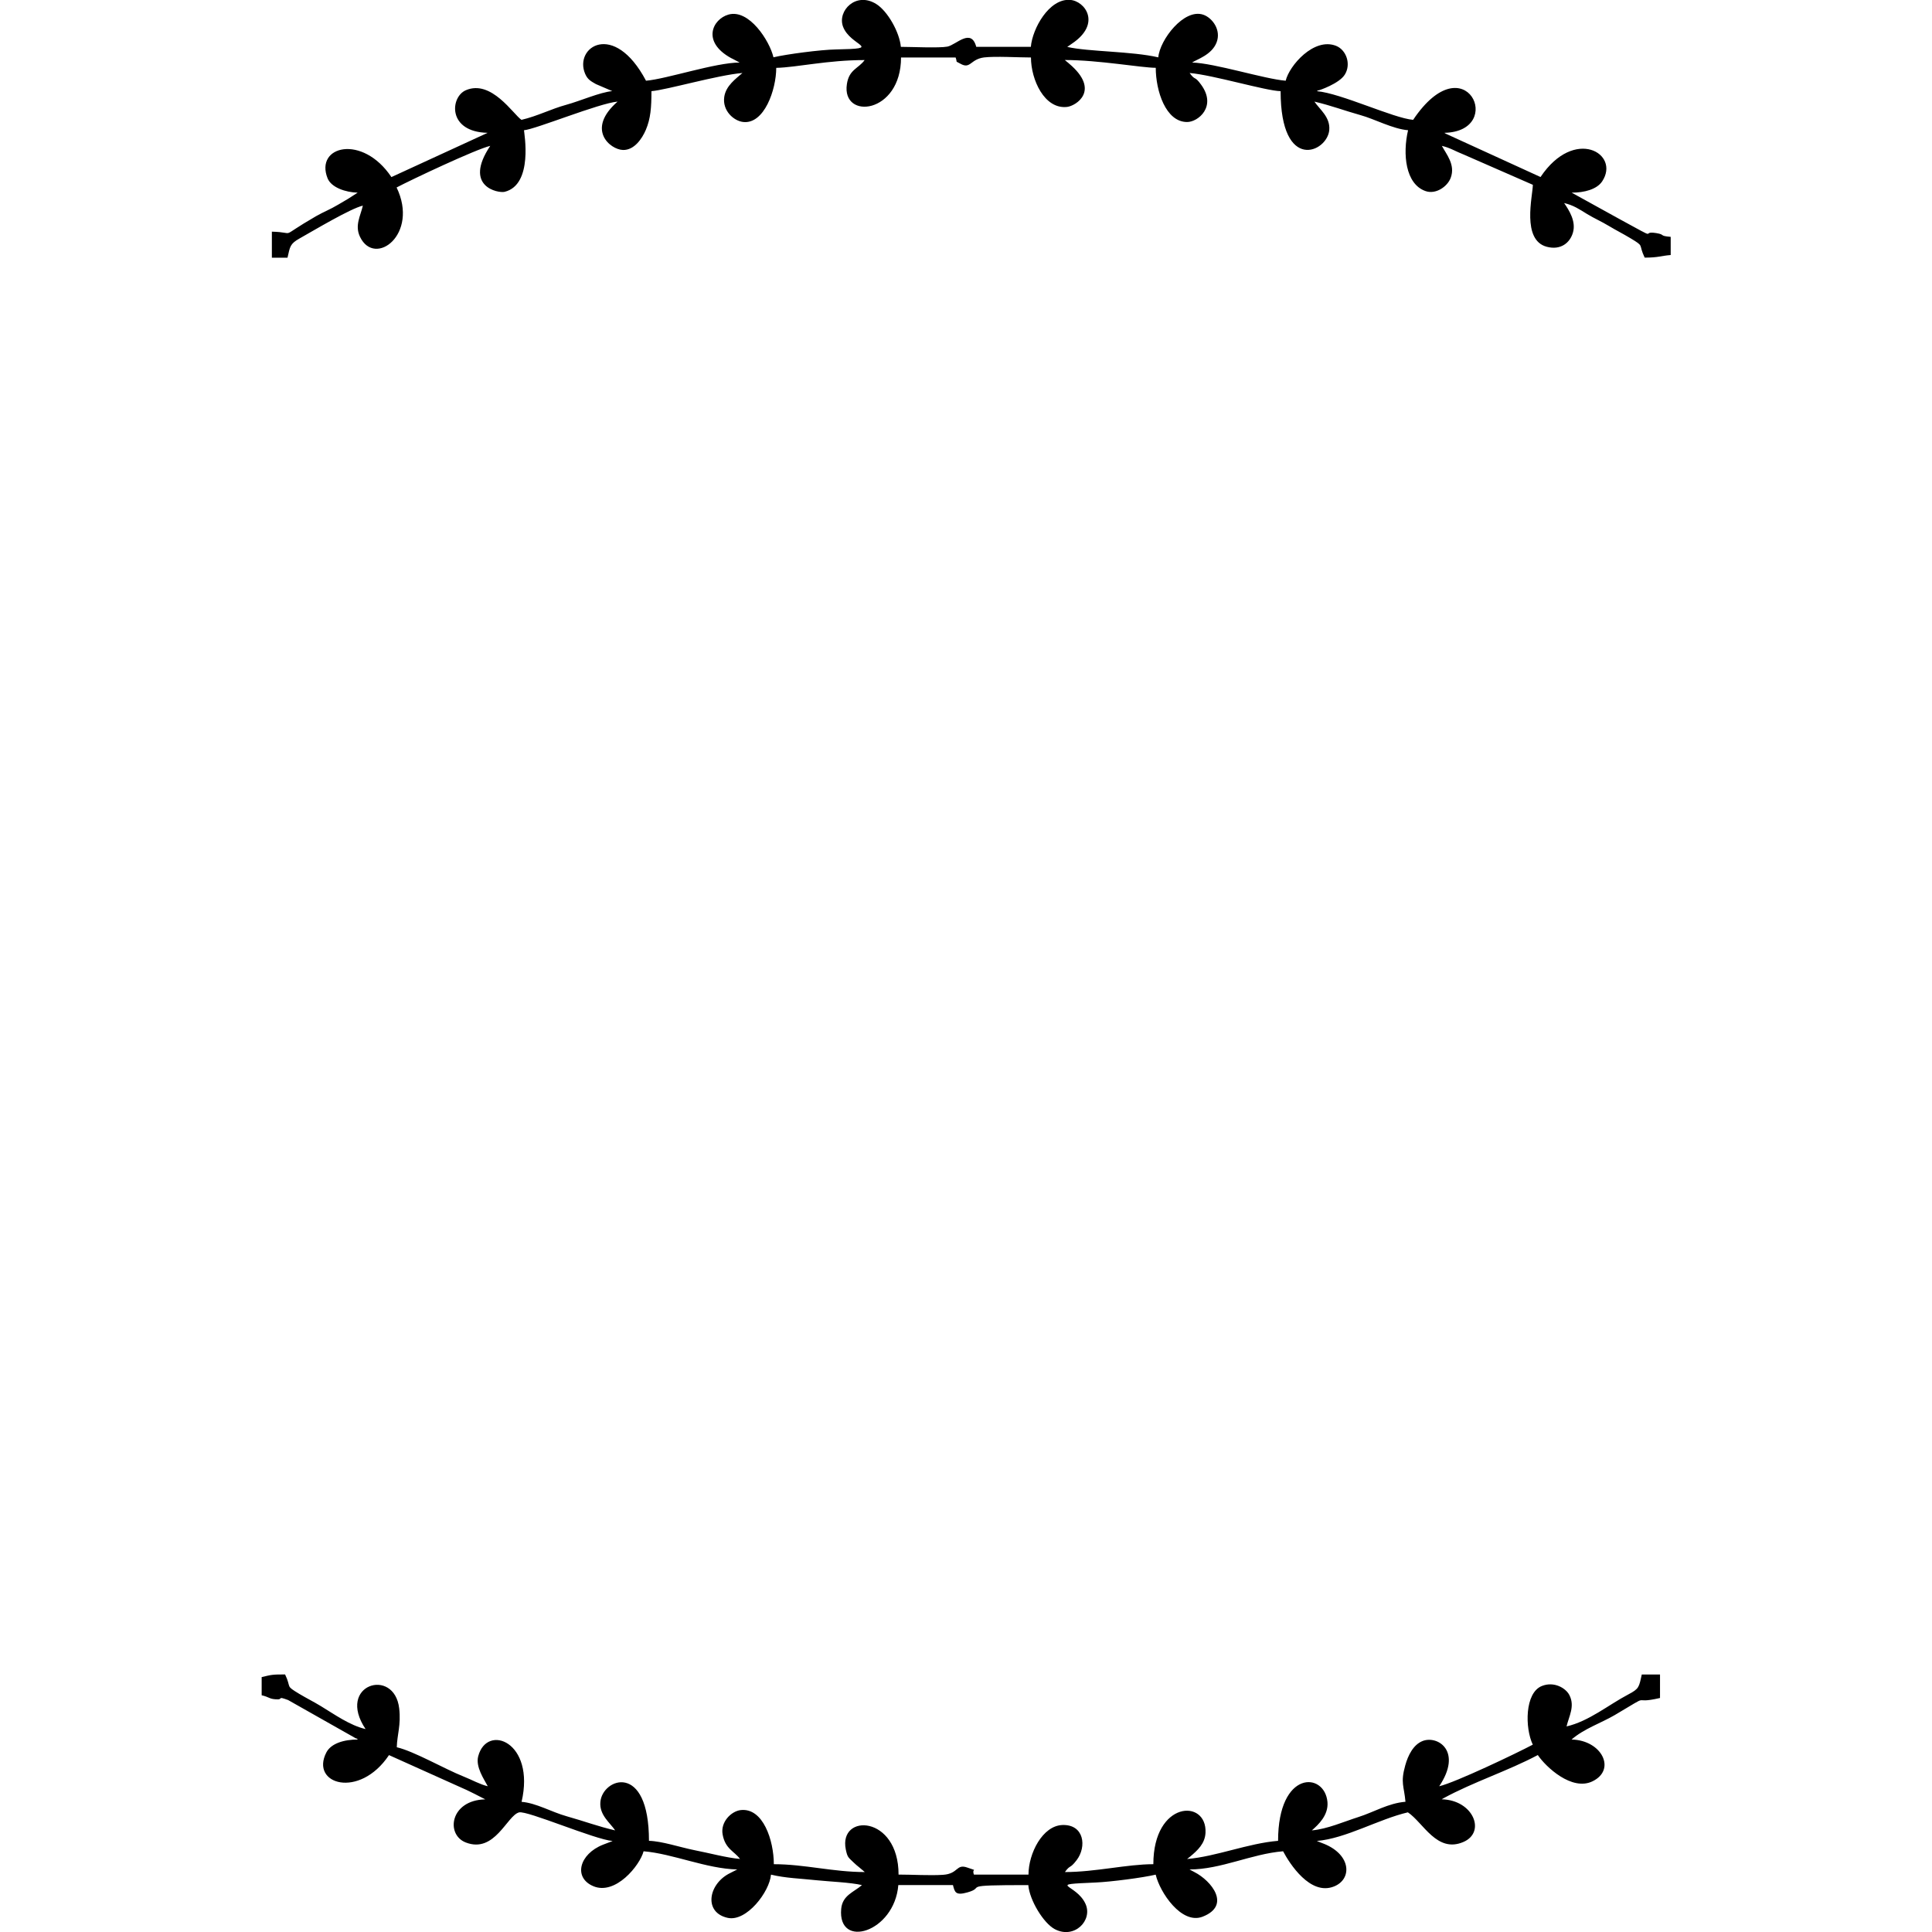 <?xml version="1.0" encoding="utf-8"?>
<!-- Generator: Adobe Illustrator 16.0.3, SVG Export Plug-In . SVG Version: 6.00 Build 0)  -->
<!DOCTYPE svg PUBLIC "-//W3C//DTD SVG 1.1//EN" "http://www.w3.org/Graphics/SVG/1.1/DTD/svg11.dtd">
<svg version="1.1" id="Capa_1" xmlns="http://www.w3.org/2000/svg" xmlns:xlink="http://www.w3.org/1999/xlink" x="0px" y="0px"
	 width="32px" height="32px" viewBox="0 0 32 32" enable-background="new 0 0 32 32" xml:space="preserve">
<g>
	<path fill-rule="evenodd" clip-rule="evenodd" d="M27.434,3.861c-0.288-0.047,0.099,0.154-0.598-0.226l-0.804-0.444
		c0.211,0,0.417-0.055,0.505-0.187c0.305-0.459-0.46-0.91-1.021-0.072L23.95,2.216c-0.006-0.003-0.019-0.01-0.027-0.016
		c1.029-0.022,0.35-1.508-0.517-0.215c-0.326-0.027-1.194-0.44-1.594-0.475c0.01-0.005,0.025-0.021,0.03-0.013
		c0.001,0.001,0.338-0.11,0.432-0.261c0.108-0.173,0.026-0.409-0.145-0.477c-0.367-0.144-0.775,0.329-0.834,0.578
		c-0.357-0.029-1.18-0.293-1.55-0.301c0.074-0.052,0.324-0.124,0.405-0.332s-0.071-0.409-0.219-0.46
		c-0.319-0.111-0.722,0.416-0.746,0.706c-0.436-0.102-1.158-0.092-1.508-0.173l0.076-0.053c0.497-0.331,0.218-0.712-0.033-0.726
		c-0.346-0.021-0.62,0.476-0.646,0.778h-0.904c-0.085-0.32-0.333-0.033-0.478-0.004c-0.133,0.026-0.604,0.004-0.771,0.004
		c-0.021-0.239-0.218-0.593-0.41-0.711c-0.335-0.207-0.642,0.114-0.549,0.373c0.119,0.33,0.69,0.365-0.118,0.381
		c-0.248,0.004-0.814,0.078-1.033,0.13c-0.063-0.271-0.405-0.806-0.747-0.707c-0.26,0.075-0.448,0.449,0.045,0.72
		c0.009,0.005,0.021,0.01,0.029,0.014l0.113,0.06c-0.403,0-1.212,0.273-1.551,0.301c-0.53-1.003-1.198-0.557-1.008-0.114
		c0.042,0.097,0.097,0.123,0.179,0.17l0.27,0.116C9.936,1.528,9.609,1.673,9.378,1.736C9.123,1.806,8.903,1.923,8.637,1.985
		c-0.134-0.09-0.499-0.672-0.92-0.491C7.456,1.604,7.406,2.186,8.077,2.2L6.483,2.933C6.004,2.216,5.21,2.414,5.426,2.954
		c0.062,0.152,0.299,0.232,0.498,0.237L5.767,3.292C5.69,3.336,5.675,3.346,5.604,3.388C5.471,3.468,5.36,3.509,5.236,3.58
		C4.573,3.963,4.939,3.847,4.503,3.837v0.431h0.259c0.042-0.183,0.04-0.229,0.199-0.318C5.208,3.811,5.806,3.453,6.01,3.406
		C5.97,3.58,5.872,3.735,5.964,3.925c0.245,0.506,0.979-0.042,0.605-0.82C6.818,2.974,7.881,2.472,8.12,2.416
		C7.667,3.093,8.253,3.203,8.359,3.177c0.479-0.119,0.321-0.976,0.32-1.02c0.193-0.016,1.243-0.448,1.55-0.474
		c-0.528,0.46-0.123,0.794,0.088,0.801c0.188,0.006,0.318-0.188,0.38-0.333c0.08-0.188,0.093-0.373,0.093-0.641
		c0.254-0.021,1.096-0.267,1.507-0.301c-0.108,0.095-0.273,0.209-0.301,0.395c-0.034,0.23,0.157,0.397,0.31,0.416
		c0.352,0.044,0.551-0.537,0.551-0.896c0.343-0.008,0.846-0.129,1.464-0.129c-0.104,0.143-0.258,0.154-0.294,0.399
		c-0.09,0.598,0.897,0.497,0.897-0.442h0.904c0.035,0.098-0.017,0.049,0.077,0.102c0.172,0.099,0.163-0.074,0.396-0.103
		c0.186-0.022,0.568,0.001,0.775,0.001c0,0.367,0.223,0.861,0.598,0.819c0.147-0.017,0.561-0.274,0.033-0.718
		c-0.007-0.006-0.018-0.016-0.023-0.02l-0.048-0.039c0.564,0,1.273,0.129,1.507,0.129c0,0.38,0.164,0.897,0.518,0.898
		c0.183,0.001,0.496-0.256,0.235-0.616c-0.116-0.161-0.092-0.058-0.192-0.196c0.385,0.032,1.262,0.296,1.507,0.301
		c0,1.354,0.776,1.013,0.806,0.642c0.017-0.215-0.16-0.34-0.246-0.469c0.282,0.066,0.485,0.146,0.767,0.225
		c0.226,0.062,0.531,0.228,0.784,0.249c-0.092,0.393-0.044,0.89,0.287,1.007c0.171,0.062,0.365-0.073,0.419-0.218
		c0.082-0.217-0.073-0.392-0.146-0.53c0.138,0.032,0.219,0.088,0.369,0.147l1.138,0.498c-0.004,0.193-0.188,0.914,0.229,1.026
		c0.236,0.063,0.388-0.07,0.435-0.235c0.054-0.188-0.065-0.37-0.146-0.489c0.155,0.036,0.254,0.104,0.379,0.181
		c0.127,0.077,0.235,0.122,0.361,0.198c0.128,0.077,0.224,0.123,0.357,0.203c0.243,0.146,0.125,0.087,0.237,0.322
		c0.229,0,0.261-0.029,0.431-0.043V3.923C27.47,3.906,27.591,3.887,27.434,3.861z"/>
	<path fill-rule="evenodd" clip-rule="evenodd" d="M26.968,28.066c-0.33,0.174-0.65,0.443-1.021,0.529
		c0.04-0.17,0.142-0.334,0.047-0.519c-0.06-0.117-0.254-0.231-0.455-0.151c-0.285,0.112-0.283,0.697-0.151,0.972
		c-0.276,0.146-1.281,0.626-1.55,0.689c0.387-0.578-0.02-0.844-0.271-0.751c-0.159,0.06-0.246,0.242-0.291,0.403
		c-0.083,0.294-0.02,0.343,0.003,0.605c-0.285,0.023-0.526,0.173-0.78,0.253c-0.239,0.076-0.519,0.2-0.771,0.221
		c0.108-0.094,0.277-0.251,0.259-0.469c-0.044-0.503-0.818-0.535-0.818,0.642c-0.498,0.041-1.027,0.261-1.507,0.301l0.048-0.038
		c0.126-0.105,0.248-0.217,0.257-0.396c0.028-0.569-0.864-0.532-0.864,0.52c-0.439,0-0.956,0.13-1.465,0.13
		c0.095-0.13,0.077-0.045,0.193-0.195c0.173-0.225,0.126-0.596-0.233-0.584c-0.331,0.01-0.563,0.472-0.563,0.821h-0.904
		c-0.043-0.118,0.083-0.046-0.105-0.115c-0.194-0.07-0.145,0.102-0.408,0.119c-0.217,0.014-0.509-0.004-0.735-0.004
		c0-0.989-0.997-1.018-0.874-0.416c0.028,0.137,0.045,0.132,0.129,0.215c0.033,0.033,0.058,0.052,0.092,0.08l0.094,0.079
		c-0.528,0-0.997-0.13-1.507-0.13c0-0.391-0.177-0.941-0.551-0.896c-0.154,0.019-0.335,0.196-0.297,0.404
		c0.043,0.24,0.194,0.277,0.288,0.405c-0.223-0.019-0.514-0.099-0.758-0.146c-0.238-0.048-0.537-0.149-0.75-0.154
		c0-1.317-0.774-1.037-0.805-0.642c-0.018,0.215,0.159,0.341,0.245,0.469c-0.292-0.068-0.501-0.149-0.8-0.233
		c-0.255-0.071-0.505-0.22-0.75-0.24c0.231-0.994-0.573-1.303-0.718-0.756c-0.047,0.176,0.095,0.379,0.158,0.498
		c-0.134-0.032-0.254-0.103-0.4-0.161c-0.313-0.124-0.821-0.419-1.107-0.485c0.005-0.209,0.072-0.366,0.04-0.643
		c-0.08-0.692-1.05-0.396-0.557,0.342c-0.263-0.062-0.514-0.243-0.74-0.38c-0.127-0.077-0.223-0.123-0.356-0.202
		c-0.243-0.147-0.125-0.088-0.237-0.323c-0.217,0-0.224,0.005-0.388,0.044v0.301c0.124,0.029,0.123,0.058,0.223,0.066
		c0.162,0.015,0.008-0.063,0.215,0.013l1.128,0.638c0.005-0.009,0.019,0.01,0.027,0.016c-0.229,0-0.442,0.063-0.521,0.213
		c-0.274,0.528,0.546,0.779,1.037,0.045l1.219,0.548c0.087,0.037,0.132,0.063,0.204,0.097l0.171,0.088
		c-0.582,0.013-0.659,0.583-0.323,0.714c0.481,0.187,0.683-0.446,0.883-0.498c0.133-0.035,1.249,0.448,1.55,0.474L9.99,30.553
		c-0.396,0.155-0.498,0.546-0.163,0.688c0.366,0.155,0.77-0.341,0.833-0.578c0.484,0.04,1.042,0.29,1.551,0.301l-0.143,0.073
		c-0.341,0.186-0.41,0.643-0.014,0.729c0.312,0.067,0.692-0.431,0.716-0.716c0.249,0.059,0.477,0.063,0.768,0.094
		c0.201,0.021,0.546,0.034,0.739,0.079c-0.136,0.118-0.323,0.168-0.344,0.393c-0.063,0.675,0.882,0.393,0.946-0.393h0.905
		c0.03,0.117,0.042,0.177,0.24,0.121c0.325-0.091-0.179-0.121,1.008-0.121c0.021,0.252,0.252,0.63,0.437,0.729
		c0.325,0.173,0.637-0.146,0.509-0.421c-0.155-0.336-0.669-0.313,0.175-0.351c0.245-0.011,0.769-0.078,0.989-0.13
		c0.068,0.293,0.429,0.833,0.778,0.696c0.475-0.186,0.146-0.593-0.134-0.737l-0.084-0.045c0.522,0,1.026-0.258,1.55-0.301
		c0.109,0.206,0.449,0.737,0.84,0.584c0.306-0.119,0.291-0.522-0.158-0.706c-0.012-0.005-0.053-0.021-0.062-0.024l-0.061-0.025
		c0.48-0.04,1.024-0.361,1.508-0.474c0.256,0.171,0.48,0.68,0.919,0.491c0.379-0.162,0.166-0.695-0.359-0.707
		c0.009-0.006,0.021-0.013,0.027-0.016c0.496-0.271,1.069-0.453,1.565-0.717c0.131,0.195,0.563,0.602,0.906,0.435
		c0.4-0.194,0.152-0.682-0.347-0.692c0.208-0.181,0.48-0.268,0.715-0.405c0.668-0.396,0.231-0.163,0.75-0.283v-0.389h-0.302
		C27.146,27.946,27.151,27.97,26.968,28.066z"/>
</g>
</svg>
